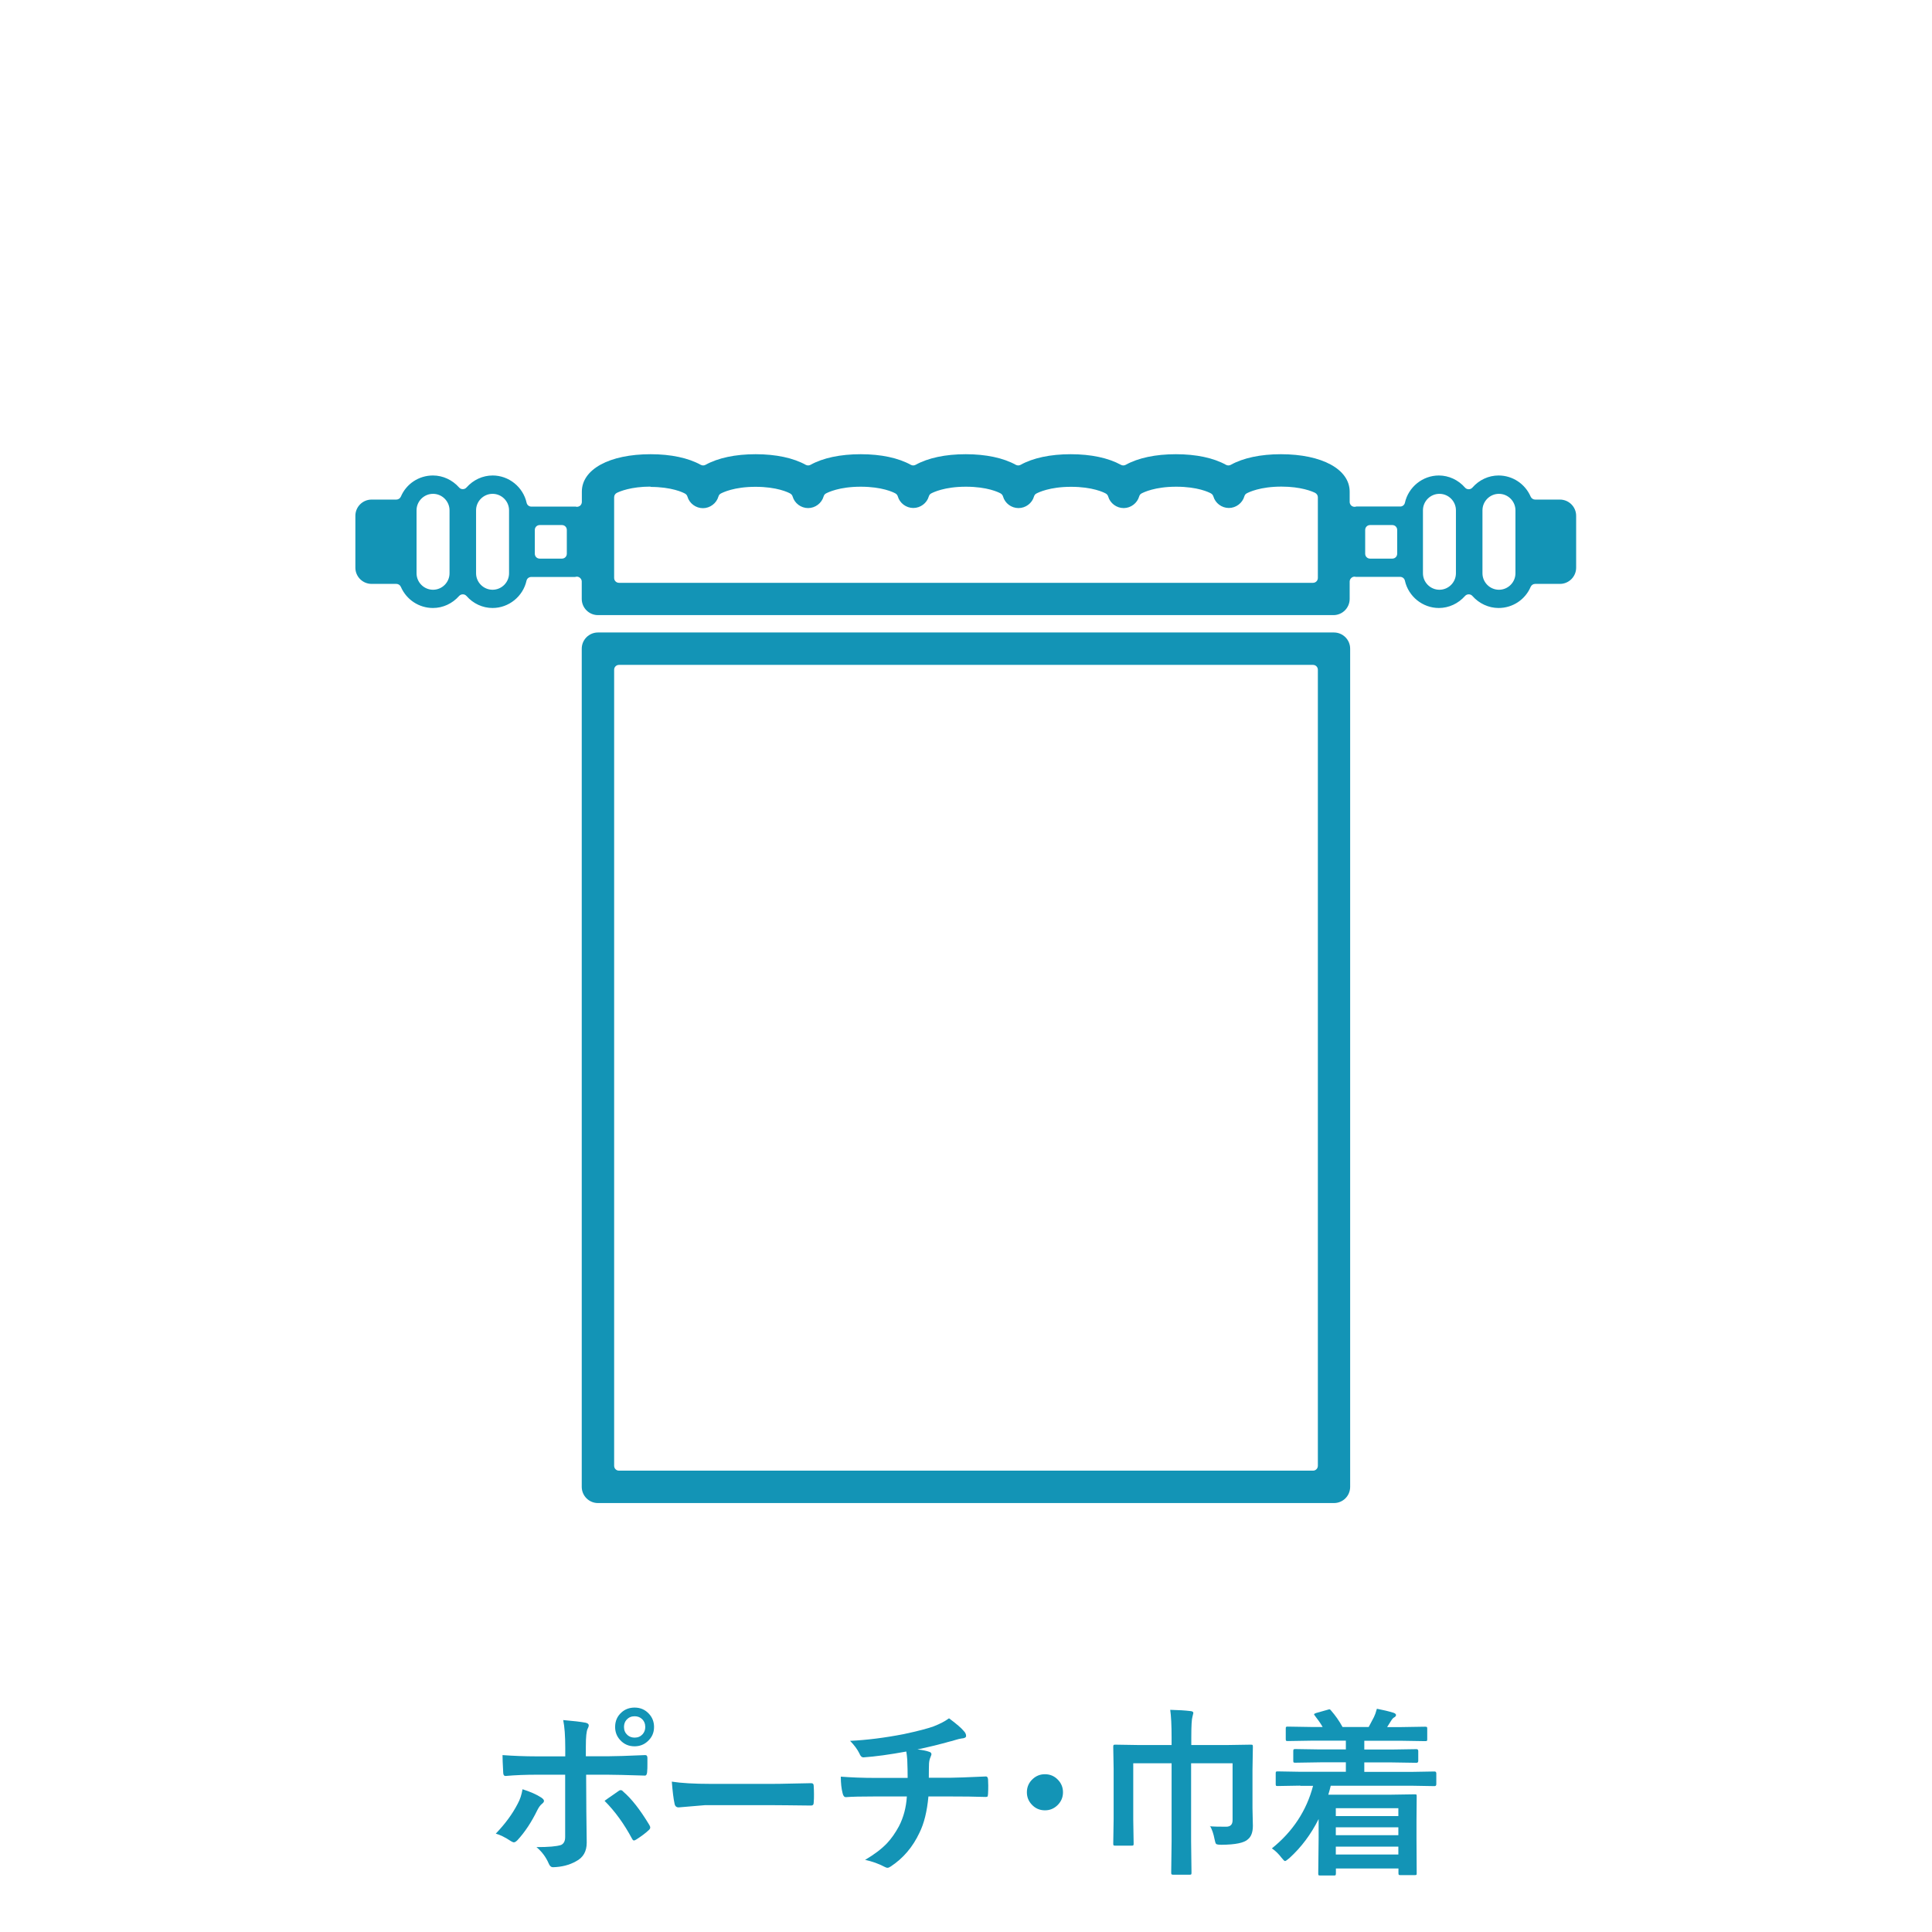 <?xml version="1.0" encoding="UTF-8"?>
<svg id="_レイヤー_3" data-name="レイヤー 3" xmlns="http://www.w3.org/2000/svg" viewBox="0 0 198 198">
  <g>
    <path d="M53.55,183.37c.79.25,1.43.53,1.92.85.19.13.28.24.28.35,0,.09-.07.19-.21.3-.16.13-.32.34-.46.62-.61,1.25-1.29,2.28-2.05,3.1-.14.14-.26.22-.36.22-.08,0-.17-.04-.29-.11-.63-.42-1.16-.67-1.57-.78.96-1,1.71-2.02,2.24-3.05.25-.45.41-.95.5-1.5ZM57.93,180v-.87c0-1.22-.07-2.17-.21-2.85,1.05.09,1.82.18,2.29.27.22.05.33.14.33.28,0,.08-.04.2-.11.33-.13.24-.19.85-.19,1.85v.98h2.28c.7,0,1.96-.04,3.78-.12h.04c.14,0,.21.1.21.3,0,.22,0,.42,0,.6,0,.31,0,.59-.03.85-.02.25-.11.37-.26.35-1.92-.06-3.19-.09-3.81-.09h-2.18l.02,3.74.04,3.22c0,.9-.36,1.53-1.09,1.91-.69.39-1.48.59-2.37.61-.19,0-.34-.13-.44-.39-.28-.65-.7-1.21-1.25-1.67,1.23,0,2.07-.07,2.52-.22.28-.13.42-.4.42-.81v-6.39h-2.91c-1.12,0-2.19.04-3.2.13-.16,0-.24-.12-.24-.37-.05-.89-.07-1.48-.07-1.77,1.1.08,2.26.13,3.48.13h2.94ZM61.97,184.55c.17-.13.43-.31.78-.55.28-.2.49-.35.63-.44.08-.07.16-.1.23-.1.1,0,.19.06.28.17.83.71,1.71,1.83,2.65,3.39.07.11.1.2.1.27,0,.1-.06.2-.19.3-.27.26-.68.57-1.24.93-.11.07-.19.1-.24.1-.07,0-.13-.06-.19-.17-.81-1.52-1.75-2.82-2.82-3.89ZM65.04,175c.6,0,1.09.22,1.48.65.34.37.51.82.51,1.34,0,.59-.22,1.08-.66,1.47-.37.34-.82.51-1.34.51-.6,0-1.09-.22-1.48-.65-.34-.37-.51-.82-.51-1.33,0-.61.22-1.11.66-1.5.37-.33.82-.49,1.34-.49ZM65.04,175.89c-.34,0-.61.12-.82.35-.18.2-.27.45-.27.75,0,.34.12.61.35.82.2.18.45.27.74.27.34,0,.61-.12.82-.35.18-.21.27-.45.27-.74,0-.34-.12-.62-.35-.83-.2-.18-.45-.27-.74-.27Z" fill="#1394b6"/>
    <path d="M68.85,182.59c.96.15,2.29.23,3.99.23h5.96c.58,0,1.34,0,2.26-.03,1.17-.02,1.84-.03,2-.04h.09c.16,0,.24.09.24.26.02.28.03.58.03.88s0,.58-.03.87c0,.19-.09.28-.26.28h-.07c-1.85-.02-3.22-.04-4.13-.04h-6.66l-2.72.23c-.23,0-.38-.13-.42-.39-.11-.49-.2-1.24-.28-2.25Z" fill="#1394b6"/>
    <path d="M92.91,179.5c-1.75.32-3.21.52-4.38.6h-.05c-.17,0-.31-.14-.41-.41-.21-.42-.52-.84-.95-1.28,1.71-.08,3.54-.31,5.5-.69,1.46-.31,2.47-.58,3.05-.79.67-.26,1.2-.54,1.59-.83.78.58,1.28,1.01,1.51,1.3.16.16.24.33.24.51,0,.15-.16.24-.48.26-.15.02-.36.07-.62.15-.26.08-.45.14-.54.15-1.18.33-2.3.6-3.35.82.54.06.94.14,1.2.24.16.04.24.13.24.26,0,.04-.04.14-.11.32-.07.15-.12.36-.14.62-.01.27-.02.76-.02,1.46h2.29c.41,0,1.6-.04,3.57-.13.12,0,.19.1.21.3.01.19.02.4.02.63,0,.21,0,.49-.02.84-.01.16-.03.25-.05.28-.02.03-.09.05-.19.05-1.14-.04-2.33-.05-3.59-.05h-2.28c-.14,1.54-.45,2.78-.92,3.72-.69,1.47-1.67,2.62-2.95,3.46-.13.08-.23.13-.32.13-.09,0-.2-.04-.33-.11-.61-.32-1.26-.55-1.97-.7.95-.56,1.7-1.13,2.25-1.71.44-.47.84-1.04,1.21-1.72.48-.92.75-1.95.82-3.07h-3.3c-1.35,0-2.34.02-2.94.07-.17.01-.29-.13-.35-.42-.12-.47-.18-1.03-.18-1.68,1.02.08,2.22.13,3.59.13h3.26c0-.53-.01-1.15-.04-1.87-.02-.32-.06-.6-.1-.85Z" fill="#1394b6"/>
    <path d="M107.09,181.83c.55,0,1.01.21,1.37.61.32.35.48.76.48,1.24,0,.55-.21,1-.61,1.37-.35.32-.76.48-1.24.48-.55,0-1.01-.21-1.37-.61-.32-.35-.48-.76-.48-1.24,0-.55.21-1.01.61-1.37.35-.32.76-.48,1.24-.48Z" fill="#1394b6"/>
    <path d="M123.97,187.16c.39.04.95.05,1.68.05.45,0,.67-.22.67-.67v-5.83h-4.25v7.99l.04,3.22c0,.1-.01.16-.04.18-.02.02-.08.03-.17.03h-1.67c-.1,0-.15-.02-.17-.05-.02-.02-.03-.07-.03-.16l.04-3.22v-7.99h-3.93v5.79l.04,2.44c0,.1-.01.16-.04.18-.02.02-.08.03-.16.03h-1.69c-.1,0-.15-.01-.17-.04-.02-.02-.03-.08-.03-.17l.04-2.51v-5.15l-.04-2.25c0-.11.01-.17.04-.2.02-.02.08-.03.17-.03l2.51.04h3.26v-.76c0-1.28-.05-2.23-.14-2.85.84.02,1.53.06,2.09.13.19.02.28.08.28.2,0,.03-.03.15-.09.37-.08.25-.12.95-.12,2.1v.81h3.59l2.51-.04c.1,0,.16.01.18.04.02.02.03.08.03.18l-.04,2.42v3.85l.04,1.83c0,.64-.17,1.11-.51,1.38-.37.36-1.27.55-2.7.56-.31,0-.5-.03-.56-.09-.05-.05-.11-.22-.16-.49-.1-.53-.25-.98-.46-1.35Z" fill="#1394b6"/>
    <path d="M133.25,183l-2.31.04c-.1,0-.15-.01-.17-.04-.02-.02-.03-.08-.03-.16v-1.1c0-.1.01-.15.04-.17.02-.02.08-.03.16-.03l2.31.04h4.68v-.97h-2.62l-2.56.04c-.1,0-.16-.01-.18-.04-.02-.02-.03-.08-.03-.16v-1c0-.1.02-.15.05-.17.02-.02.07-.03.16-.03l2.56.04h2.62v-.9h-3.48l-2.47.04c-.1,0-.16-.01-.18-.04-.02-.02-.03-.08-.03-.16v-1.08c0-.1.01-.15.04-.17.02-.02.07-.03.16-.03l2.47.04h1.11c-.22-.39-.49-.77-.79-1.15-.06-.08-.09-.13-.09-.15,0-.04.07-.08.2-.13l1.17-.33c.11-.04.18-.05.21-.05.05,0,.1.04.16.12.43.49.83,1.05,1.18,1.69h2.68s.2-.37.54-1.02c.1-.2.2-.48.3-.85.66.13,1.22.26,1.7.41.17.06.26.14.26.23,0,.1-.07.19-.21.26-.08.04-.2.17-.33.39-.02.04-.15.24-.37.59h1.41l2.47-.04c.11,0,.17.01.2.04.02.02.03.08.03.16v1.08c0,.1-.01.15-.04.17-.02.02-.08.03-.18.03l-2.47-.04h-3.76v.9h2.79l2.56-.04c.12,0,.18.07.18.2v1c0,.13-.06.2-.18.2l-2.56-.04h-2.79v.97h4.89l2.31-.04c.12,0,.18.07.18.2v1.1c0,.13-.06.2-.18.2l-2.31-.04h-8.33c-.06.26-.14.57-.25.92h6.23l2.62-.04c.11,0,.17.01.19.04.01.02.02.08.02.18l-.02,2.46v1.89l.02,3.48c0,.11,0,.17-.03.2-.02.02-.08.03-.18.03h-1.47c-.09,0-.14-.01-.16-.04-.02-.02-.03-.08-.03-.18v-.46h-6.41v.51c0,.1-.02.16-.04.18-.02.02-.07.03-.16.03h-1.41c-.1,0-.15-.01-.17-.04-.02-.02-.03-.08-.03-.17l.04-3.64v-1.94c-.78,1.57-1.78,2.9-3,4.01-.24.2-.38.3-.44.3-.07,0-.19-.12-.37-.35-.28-.37-.6-.69-.98-.95,2.14-1.72,3.55-3.86,4.22-6.41h-1.3ZM143.31,185.31h-6.41v.81h6.41v-.81ZM136.9,188.08h6.41v-.81h-6.41v.81ZM136.9,190.06h6.41v-.81h-6.41v.81Z" fill="#1394b6"/>
  </g>
  <path d="M61.28,63.04c-.91,0-1.66-.74-1.66-1.66v-1.78c0-.14-.06-.27-.16-.36-.09-.09-.22-.14-.34-.14,0,0-.02,0-.03,0-.04,0-.12.02-.16.03h-4.48c-.23,0-.44.15-.49.38-.36,1.62-1.82,2.8-3.48,2.8-1.02,0-1.99-.45-2.67-1.23-.1-.11-.23-.17-.38-.17h0c-.14,0-.28.06-.38.17-.69.78-1.66,1.23-2.68,1.23-1.43,0-2.72-.85-3.29-2.17-.08-.18-.26-.3-.46-.3h-2.54c-.91,0-1.66-.74-1.66-1.66v-5.32c0-.91.74-1.66,1.66-1.66h2.54c.2,0,.38-.12.46-.3.56-1.32,1.85-2.17,3.29-2.17,1.01,0,1.99.45,2.68,1.23.09.11.23.17.38.17s.28-.06.38-.17c.69-.78,1.66-1.23,2.68-1.23,1.66,0,3.12,1.18,3.48,2.8.05.23.25.39.49.39h4.55s.02.01.08.02c.01,0,.03,0,.04,0,.12,0,.25-.05.34-.13.1-.09.16-.23.16-.37v-1.05c0-2.3,2.83-3.84,7.05-3.84,2.08,0,3.86.38,5.14,1.09.08.04.16.06.24.06s.17-.02.24-.06c1.28-.71,3.06-1.09,5.14-1.09s3.86.38,5.14,1.09c.08.04.16.06.24.06s.17-.02.24-.06c1.28-.71,3.06-1.09,5.15-1.09s3.86.38,5.14,1.09c.08.04.16.06.24.06s.17-.02.24-.06c1.28-.71,3.06-1.09,5.14-1.09s3.86.38,5.14,1.09c.08.04.16.06.24.06s.17-.02.24-.06c1.28-.71,3.06-1.09,5.14-1.09s3.86.38,5.15,1.09c.08.04.16.06.24.06s.17-.02.24-.06c1.28-.71,3.06-1.09,5.15-1.09s3.86.38,5.14,1.09c.08.04.16.06.24.06s.17-.02.24-.06c1.28-.71,3.06-1.09,5.14-1.09,4.21,0,7.05,1.54,7.05,3.84v1.05c0,.14.06.27.16.37.09.08.21.13.34.13.01,0,.03,0,.04,0,.03,0,.11-.02.15-.03h4.48c.23.01.44-.15.49-.38.36-1.62,1.82-2.8,3.48-2.8,1.01,0,1.99.45,2.68,1.24.09.11.23.17.38.17s.28-.06.38-.17c.69-.79,1.66-1.24,2.68-1.24,1.43,0,2.72.85,3.29,2.17.08.18.26.3.46.3h2.54c.91,0,1.66.74,1.66,1.66v5.32c0,.91-.74,1.66-1.66,1.66h-2.54c-.2,0-.38.12-.46.3-.56,1.32-1.85,2.17-3.29,2.17-1.01,0-1.99-.45-2.68-1.23-.09-.11-.23-.17-.38-.17s-.28.06-.38.17c-.69.78-1.66,1.23-2.68,1.23-1.66,0-3.12-1.18-3.48-2.8-.05-.23-.25-.39-.49-.39h-4.55s-.02-.01-.09-.02c0,0-.02,0-.03,0-.13,0-.25.05-.34.14-.1.09-.16.23-.16.36v1.78c0,.91-.74,1.66-1.66,1.66H61.28ZM153.62,50.61c-.93,0-1.69.76-1.69,1.69v6.45c0,.93.76,1.69,1.69,1.69s1.69-.76,1.69-1.69v-6.45c0-.93-.76-1.69-1.69-1.69ZM147.52,50.61c-.93,0-1.69.76-1.69,1.69v6.45c0,.93.76,1.69,1.69,1.69s1.69-.76,1.69-1.69v-6.45c0-.93-.76-1.69-1.69-1.69ZM50.48,50.61c-.93,0-1.69.76-1.69,1.69v6.45c0,.93.76,1.69,1.69,1.69s1.69-.76,1.69-1.69v-6.45c0-.93-.76-1.69-1.69-1.69ZM44.38,50.61c-.93,0-1.69.76-1.69,1.69v6.45c0,.93.76,1.69,1.69,1.69s1.69-.76,1.69-1.69v-6.45c0-.93-.76-1.69-1.69-1.69ZM66.67,49.87c-2,0-3.15.49-3.45.64-.17.08-.28.26-.28.45v8.27c0,.28.22.5.5.5h71.12c.28,0,.5-.22.5-.5v-8.27c0-.19-.11-.36-.28-.45-.3-.15-1.45-.64-3.45-.64-2.2,0-3.35.58-3.56.69-.12.06-.2.17-.24.3-.2.7-.86,1.2-1.59,1.2s-1.39-.49-1.59-1.19c-.04-.13-.12-.23-.24-.3-.21-.12-1.36-.69-3.56-.69s-3.35.58-3.56.69c-.12.06-.2.17-.24.3-.2.7-.86,1.2-1.59,1.2s-1.39-.49-1.59-1.19c-.04-.13-.12-.23-.24-.3-.21-.12-1.36-.69-3.56-.69s-3.35.58-3.56.69c-.12.06-.2.17-.24.3-.2.7-.86,1.19-1.59,1.19s-1.39-.49-1.59-1.2c-.04-.13-.12-.23-.24-.3-.21-.12-1.36-.69-3.56-.69s-3.35.58-3.56.69c-.12.06-.2.17-.24.3-.2.7-.86,1.19-1.59,1.19s-1.39-.49-1.59-1.19c-.04-.13-.12-.23-.24-.3-.21-.12-1.36-.69-3.56-.69s-3.35.58-3.56.69c-.12.06-.2.17-.24.3-.2.7-.86,1.2-1.59,1.2s-1.39-.49-1.59-1.19c-.04-.13-.12-.23-.24-.3-.21-.12-1.36-.69-3.56-.69s-3.35.58-3.56.69c-.12.06-.2.17-.24.3-.2.7-.86,1.2-1.59,1.2s-1.39-.49-1.59-1.19c-.04-.13-.12-.23-.24-.3-.21-.12-1.36-.69-3.56-.69ZM140.41,53.81c-.28,0-.5.22-.5.5v2.44c0,.28.22.5.5.5h2.28c.28,0,.5-.22.5-.5v-2.44c0-.28-.22-.5-.5-.5h-2.28ZM55.31,53.81c-.28,0-.5.22-.5.5v2.44c0,.28.22.5.5.5h2.28c.28,0,.5-.22.5-.5v-2.44c0-.28-.22-.5-.5-.5h-2.28Z" fill="#1394b6"/>
  <path d="M61.28,154.04c-.91,0-1.66-.74-1.66-1.66v-85.9c0-.91.74-1.66,1.66-1.66h75.43c.91,0,1.66.74,1.66,1.66v85.9c0,.92-.74,1.66-1.66,1.66H61.28ZM63.44,68.14c-.28,0-.5.22-.5.5v81.58c0,.28.22.5.5.5h71.12c.28,0,.5-.22.5-.5v-81.58c0-.28-.22-.5-.5-.5H63.44Z" fill="#1394b6"/>
</svg>